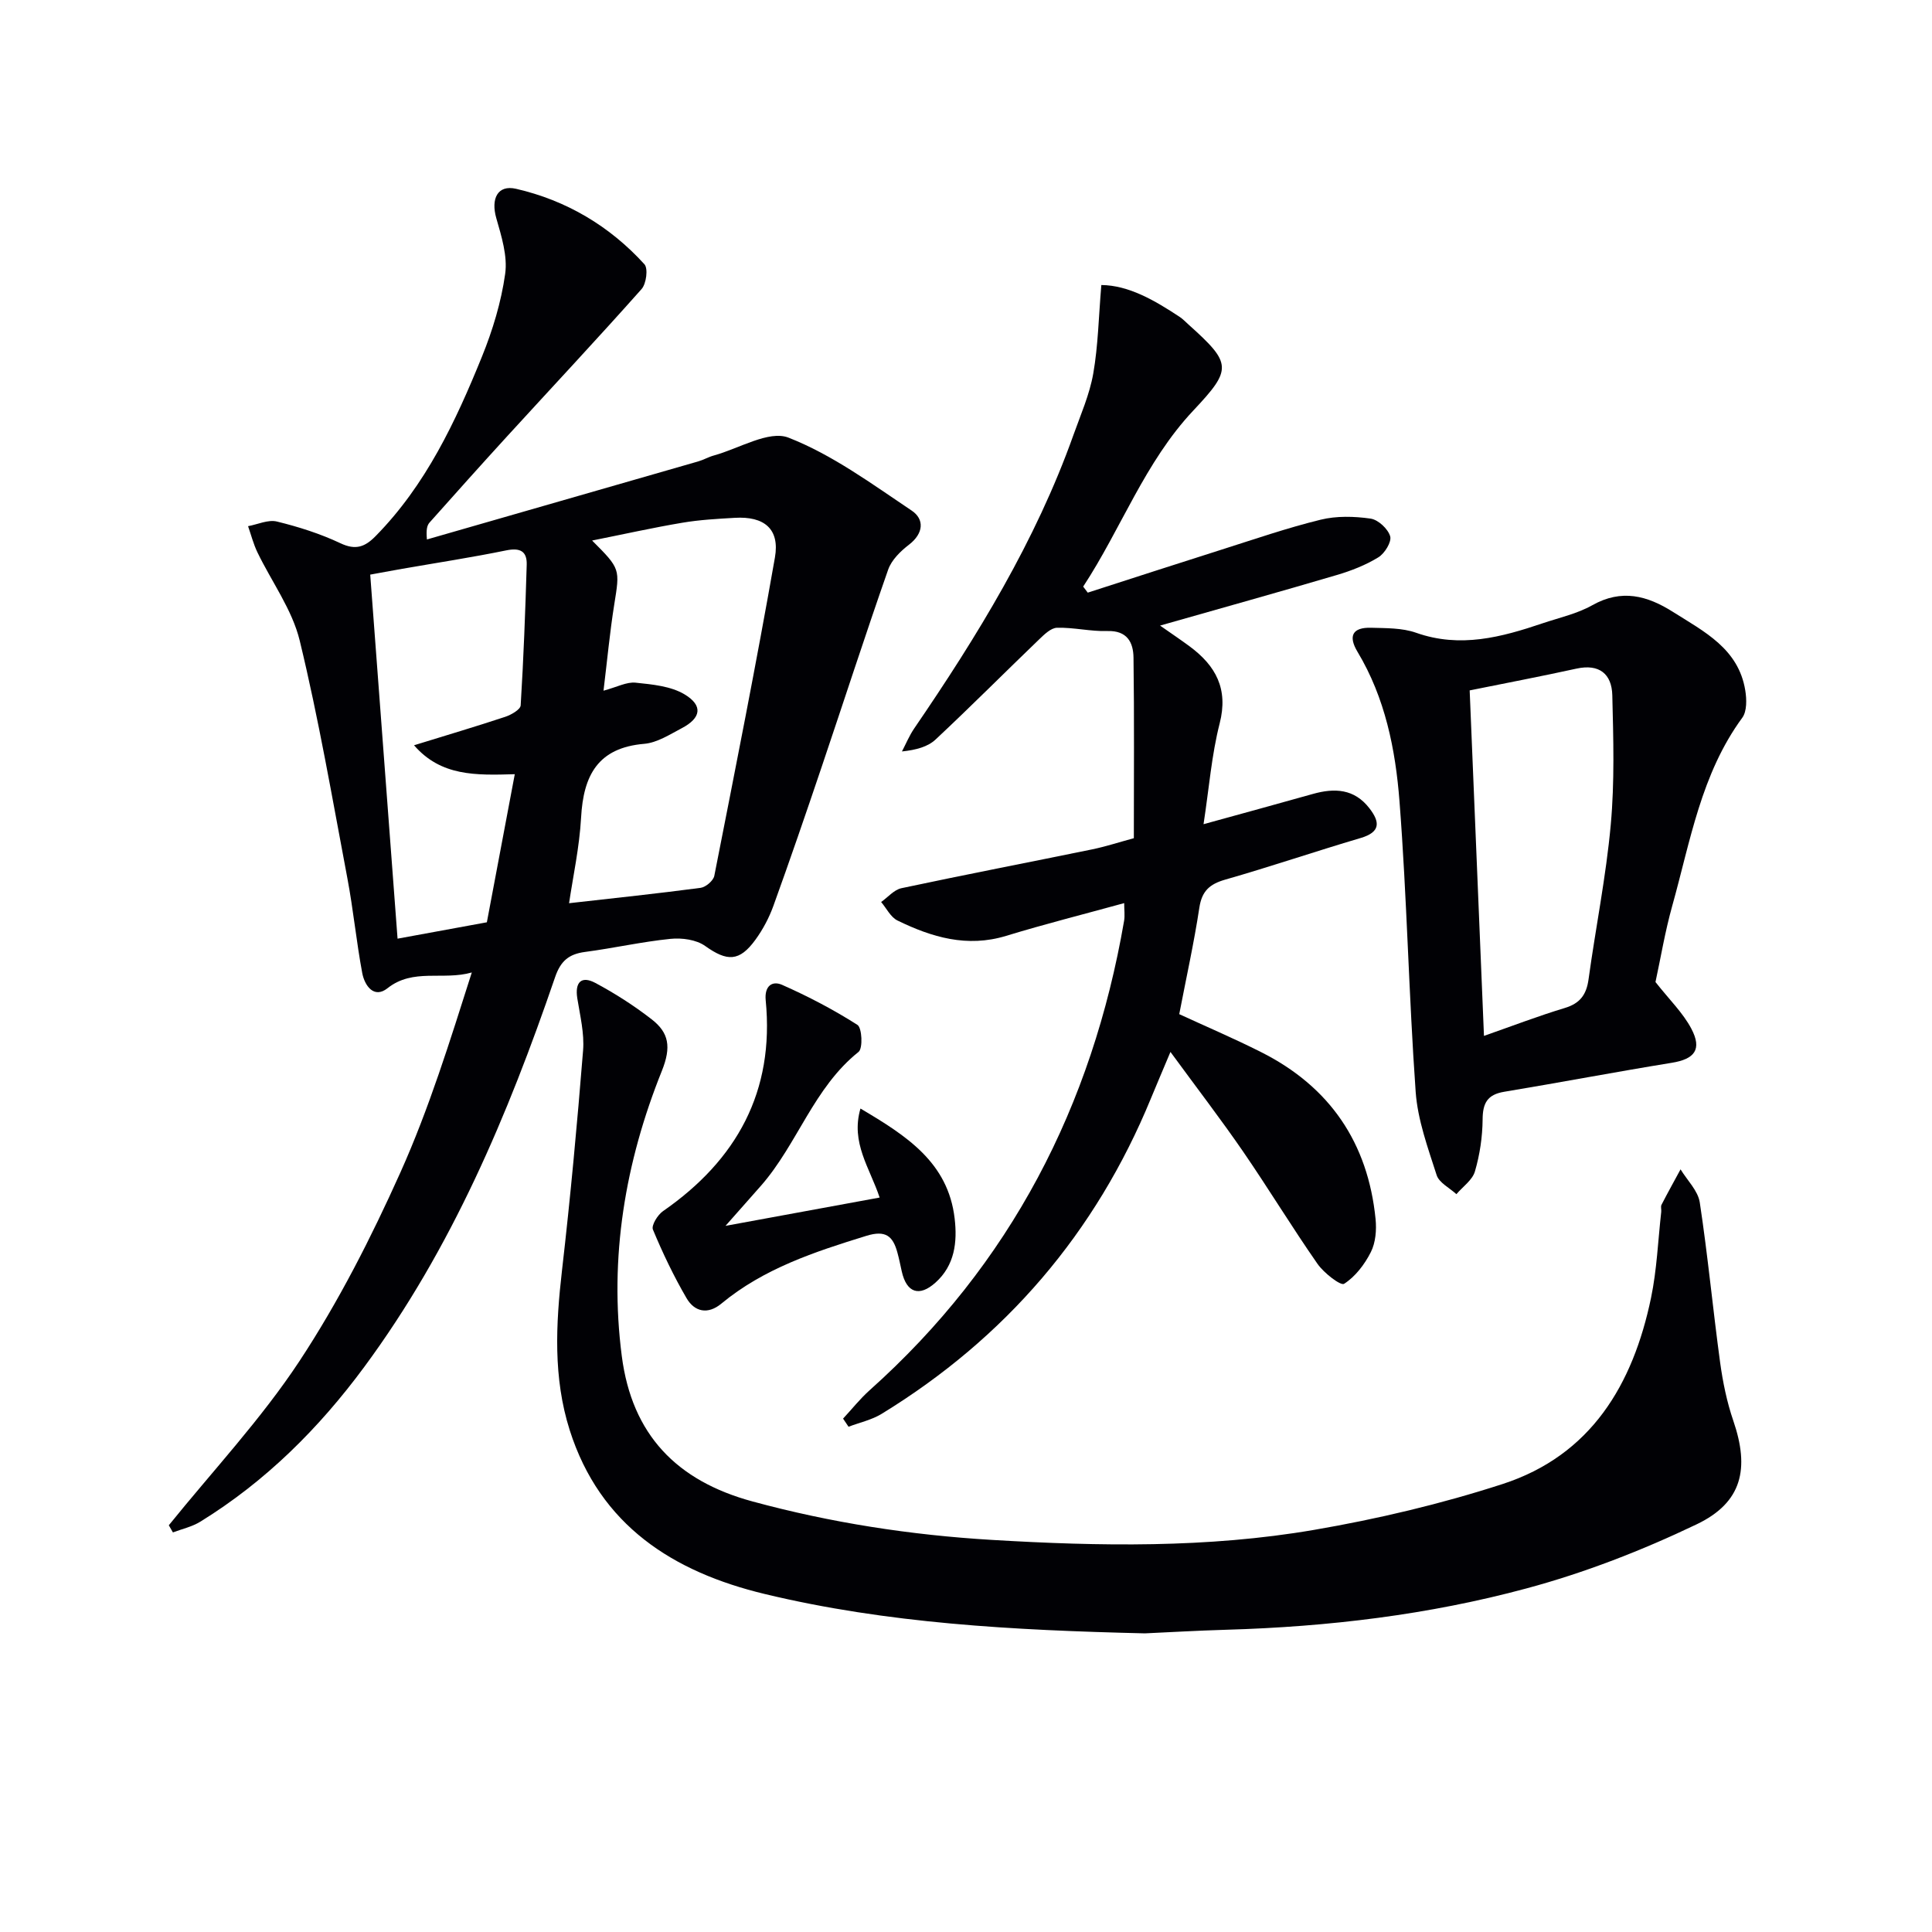 <svg enable-background="new 0 0 400 400" viewBox="0 0 400 400" xmlns="http://www.w3.org/2000/svg"><g fill="#010105"><path d="m34.95 315.79c9.1-11.27 19.11-21.95 27.05-33.99 8.1-12.29 14.86-25.61 20.9-39.06 5.95-13.26 10.27-27.25 14.78-41.4-5.97 1.7-12.14-.95-17.45 3.26-2.82 2.24-4.74-.56-5.23-3.13-1.22-6.51-1.85-13.13-3.08-19.64-3.11-16.44-5.93-32.96-9.87-49.21-1.56-6.42-5.82-12.18-8.76-18.28-.82-1.71-1.3-3.59-1.93-5.4 2-.37 4.17-1.41 5.98-.96 4.49 1.1 8.97 2.52 13.14 4.49 3.19 1.51 5.11.75 7.32-1.51 10.37-10.56 16.52-23.66 21.97-37.09 2.23-5.49 4-11.33 4.82-17.17.52-3.7-.77-7.79-1.84-11.54-1.14-3.98.24-6.96 4.1-6.07 10.39 2.39 19.37 7.7 26.57 15.62.8.88.39 4.05-.6 5.15-9.14 10.29-18.55 20.33-27.84 30.49-5.39 5.9-10.72 11.85-16.03 17.82-.52.58-.75 1.42-.56 3.52 18.72-5.38 37.45-10.76 56.17-16.16 1.11-.32 2.14-.93 3.25-1.23 5.2-1.43 11.39-5.27 15.44-3.69 9.09 3.55 17.27 9.59 25.5 15.1 2.68 1.79 2.48 4.73-.55 7.06-1.75 1.34-3.61 3.16-4.31 5.15-4.76 13.59-9.19 27.3-13.8 40.94-3.24 9.6-6.53 19.18-9.97 28.7-.89 2.46-2.17 4.87-3.7 6.98-3.35 4.62-5.89 4.54-10.43 1.31-1.84-1.31-4.81-1.71-7.17-1.47-5.93.6-11.79 1.93-17.7 2.71-3.33.44-5.04 1.85-6.19 5.21-9.78 28.56-21.43 56.23-39.53 80.73-9.39 12.71-20.42 23.69-33.93 32.02-1.7 1.05-3.77 1.5-5.67 2.22-.28-.49-.57-.99-.85-1.48zm90-172.79c2.82-.76 4.79-1.85 6.64-1.66 3.46.36 7.28.71 10.14 2.42 3.88 2.33 3.42 4.91-.57 7-2.49 1.31-5.11 3.01-7.77 3.24-9.62.81-12.6 6.55-13.08 15.24-.34 6.16-1.68 12.27-2.49 17.76 9.55-1.08 18.4-2.01 27.22-3.18 1.08-.14 2.65-1.48 2.85-2.49 4.32-21.94 8.69-43.88 12.55-65.91 1.04-5.92-2.23-8.57-8.3-8.21-3.64.21-7.3.41-10.89 1.02-6.07 1.02-12.09 2.37-18.66 3.68 5.9 5.9 5.76 5.88 4.58 13.27-.91 5.68-1.44 11.43-2.22 17.82zm-48.3-24.03c1.92 25.53 3.76 50.1 5.66 75.37 5.94-1.09 12.06-2.21 18.49-3.39 1.94-10.31 3.82-20.26 5.78-30.66-8.14.24-15.28.43-20.86-5.99 6.63-2.05 12.79-3.87 18.88-5.89 1.24-.41 3.14-1.5 3.2-2.37.6-9.7.96-19.42 1.25-29.13.08-2.81-1.39-3.54-4.24-2.96-7.13 1.46-14.33 2.56-21.5 3.81-2.42.42-4.82.88-6.66 1.21z"/><path d="m225.21 122.7c9.25-2.98 18.49-5.99 27.75-8.92 6.79-2.15 13.55-4.49 20.46-6.18 3.29-.81 6.95-.71 10.33-.23 1.58.22 3.62 2.12 4.07 3.66.34 1.16-1.14 3.56-2.45 4.36-2.64 1.62-5.64 2.79-8.63 3.67-11.78 3.48-23.61 6.77-36.56 10.46 2.53 1.77 4.36 3 6.13 4.31 5.4 4 8.04 8.79 6.21 15.94-1.67 6.53-2.19 13.36-3.34 20.87 7.81-2.16 15.23-4.17 22.63-6.26 4.5-1.27 8.58-1.08 11.7 2.95 2.22 2.86 2.35 4.94-1.8 6.17-9.38 2.77-18.65 5.93-28.05 8.62-3.24.93-4.83 2.37-5.35 5.82-1.11 7.31-2.72 14.55-4.16 22.03 5.3 2.45 11.24 4.98 16.99 7.88 14.19 7.15 22.09 18.77 23.66 34.56.22 2.24.01 4.85-.97 6.8-1.28 2.55-3.22 5.1-5.55 6.59-.71.45-4.18-2.24-5.49-4.11-5.31-7.62-10.13-15.57-15.39-23.23-4.6-6.69-9.55-13.13-15.07-20.67-1.71 4.07-2.9 6.84-4.05 9.64-11.45 27.85-30.1 49.58-55.74 65.29-2.06 1.26-4.56 1.8-6.86 2.67-.38-.56-.75-1.12-1.13-1.68 1.82-1.96 3.5-4.09 5.49-5.87 29.2-26.09 46.08-58.86 52.69-97.18.19-1.11.02-2.29.02-3.68-8.27 2.28-16.42 4.33-24.44 6.78-8.08 2.47-15.39.29-22.5-3.18-1.41-.69-2.27-2.52-3.38-3.83 1.4-.98 2.67-2.54 4.21-2.86 13.14-2.8 26.33-5.34 39.49-8.04 2.76-.57 5.45-1.45 8.62-2.31 0-12.48.1-24.93-.07-37.39-.04-3.12-1.29-5.63-5.4-5.5-3.47.11-6.96-.77-10.43-.68-1.27.03-2.66 1.4-3.73 2.43-7.16 6.88-14.16 13.92-21.41 20.7-1.6 1.5-3.99 2.17-6.97 2.48.83-1.59 1.52-3.27 2.52-4.74 13.08-19.13 25.15-38.8 32.98-60.77 1.5-4.21 3.35-8.39 4.11-12.75 1.01-5.78 1.11-11.71 1.67-18.31 5.67.06 10.99 3.15 16.19 6.58.69.45 1.27 1.08 1.89 1.63 8.97 8.05 9.04 9.19.95 17.79-10.04 10.68-14.92 24.46-22.79 36.44.3.4.62.82.95 1.25z"/><path d="m237.04 338.17c-27.48-.65-53.37-2.06-78.71-8.15-18.93-4.55-34.09-14.15-40.38-33.93-3.44-10.84-2.88-21.88-1.6-33.02 1.75-15.16 3.15-30.36 4.37-45.57.29-3.56-.63-7.24-1.2-10.83-.52-3.32.85-4.7 3.73-3.17 4.07 2.17 8.01 4.7 11.66 7.53 3.57 2.77 4.12 5.7 2.12 10.69-7.59 18.89-10.95 38.64-8.29 59.08 2.11 16.21 11.32 25.79 27.06 30.06 16.27 4.42 32.78 6.96 49.55 7.96 22.28 1.33 44.62 1.71 66.69-2.07 13.17-2.26 26.32-5.37 39.03-9.49 18.34-5.95 27.02-20.6 30.76-38.56 1.21-5.82 1.44-11.85 2.11-17.79.06-.49-.15-1.09.06-1.48 1.27-2.47 2.62-4.89 3.94-7.33 1.38 2.27 3.61 4.42 3.98 6.85 1.67 11 2.71 22.09 4.21 33.11.56 4.08 1.4 8.2 2.73 12.08 3.4 9.91 1.87 16.93-7.58 21.45-11.3 5.41-23.17 10.03-35.26 13.28-20.24 5.46-41.06 7.94-62.06 8.55-6.15.18-12.29.54-16.92.75z"/><path d="m342.75 203.32c2.89 3.67 5.69 6.38 7.42 9.65 2.28 4.32.67 6.31-4.05 7.07-11.58 1.88-23.12 4.08-34.69 6-3.49.58-4.45 2.34-4.47 5.73-.03 3.6-.58 7.3-1.59 10.75-.52 1.8-2.51 3.16-3.84 4.72-1.41-1.3-3.58-2.36-4.09-3.95-1.81-5.64-3.92-11.4-4.34-17.22-1.43-20.04-1.8-40.15-3.35-60.18-.83-10.73-2.97-21.41-8.68-30.92-2.02-3.35-1-5.1 2.79-5 3.13.09 6.46.02 9.34 1.04 9.12 3.22 17.65.92 26.2-1.97 3.45-1.16 7.13-1.97 10.26-3.73 6.07-3.42 11.36-2.01 16.73 1.39 6.47 4.09 13.55 7.61 14.95 16.24.3 1.84.36 4.32-.62 5.66-8.53 11.63-10.75 25.55-14.49 38.91-1.52 5.42-2.43 10.99-3.48 15.81zm-35.51 11.15c5.86-2.05 11.24-4.12 16.74-5.78 3.15-.95 4.47-2.75 4.91-5.92 1.47-10.69 3.63-21.3 4.6-32.03.81-8.87.54-17.87.32-26.8-.11-4.38-2.67-6.55-7.41-5.51-7.25 1.59-14.55 2.98-22.12 4.51.98 23.7 1.95 47.22 2.96 71.53z"/><path d="m150.21 253.8c11.27-2.07 21.47-3.94 31.91-5.86-2.05-6.17-6.03-11.35-3.97-18.43 9.48 5.62 18.14 11.11 19.5 22.77.57 4.88.03 9.69-3.97 13.27-3.37 3.02-5.99 2.1-6.98-2.32-.29-1.3-.55-2.61-.9-3.89-.92-3.4-2.41-4.72-6.44-3.47-10.69 3.3-21.22 6.75-30.01 14.03-2.81 2.33-5.56 1.7-7.21-1.13-2.65-4.55-4.94-9.34-6.96-14.2-.36-.86.97-3.04 2.08-3.81 15.29-10.6 23.12-24.79 21.27-43.66-.29-3 1.37-4.09 3.39-3.2 5.38 2.38 10.65 5.13 15.6 8.29.96.61 1.15 4.85.24 5.59-9.3 7.42-12.65 19.07-20.18 27.68-2.17 2.47-4.36 4.93-7.37 8.34z"/></g></svg>